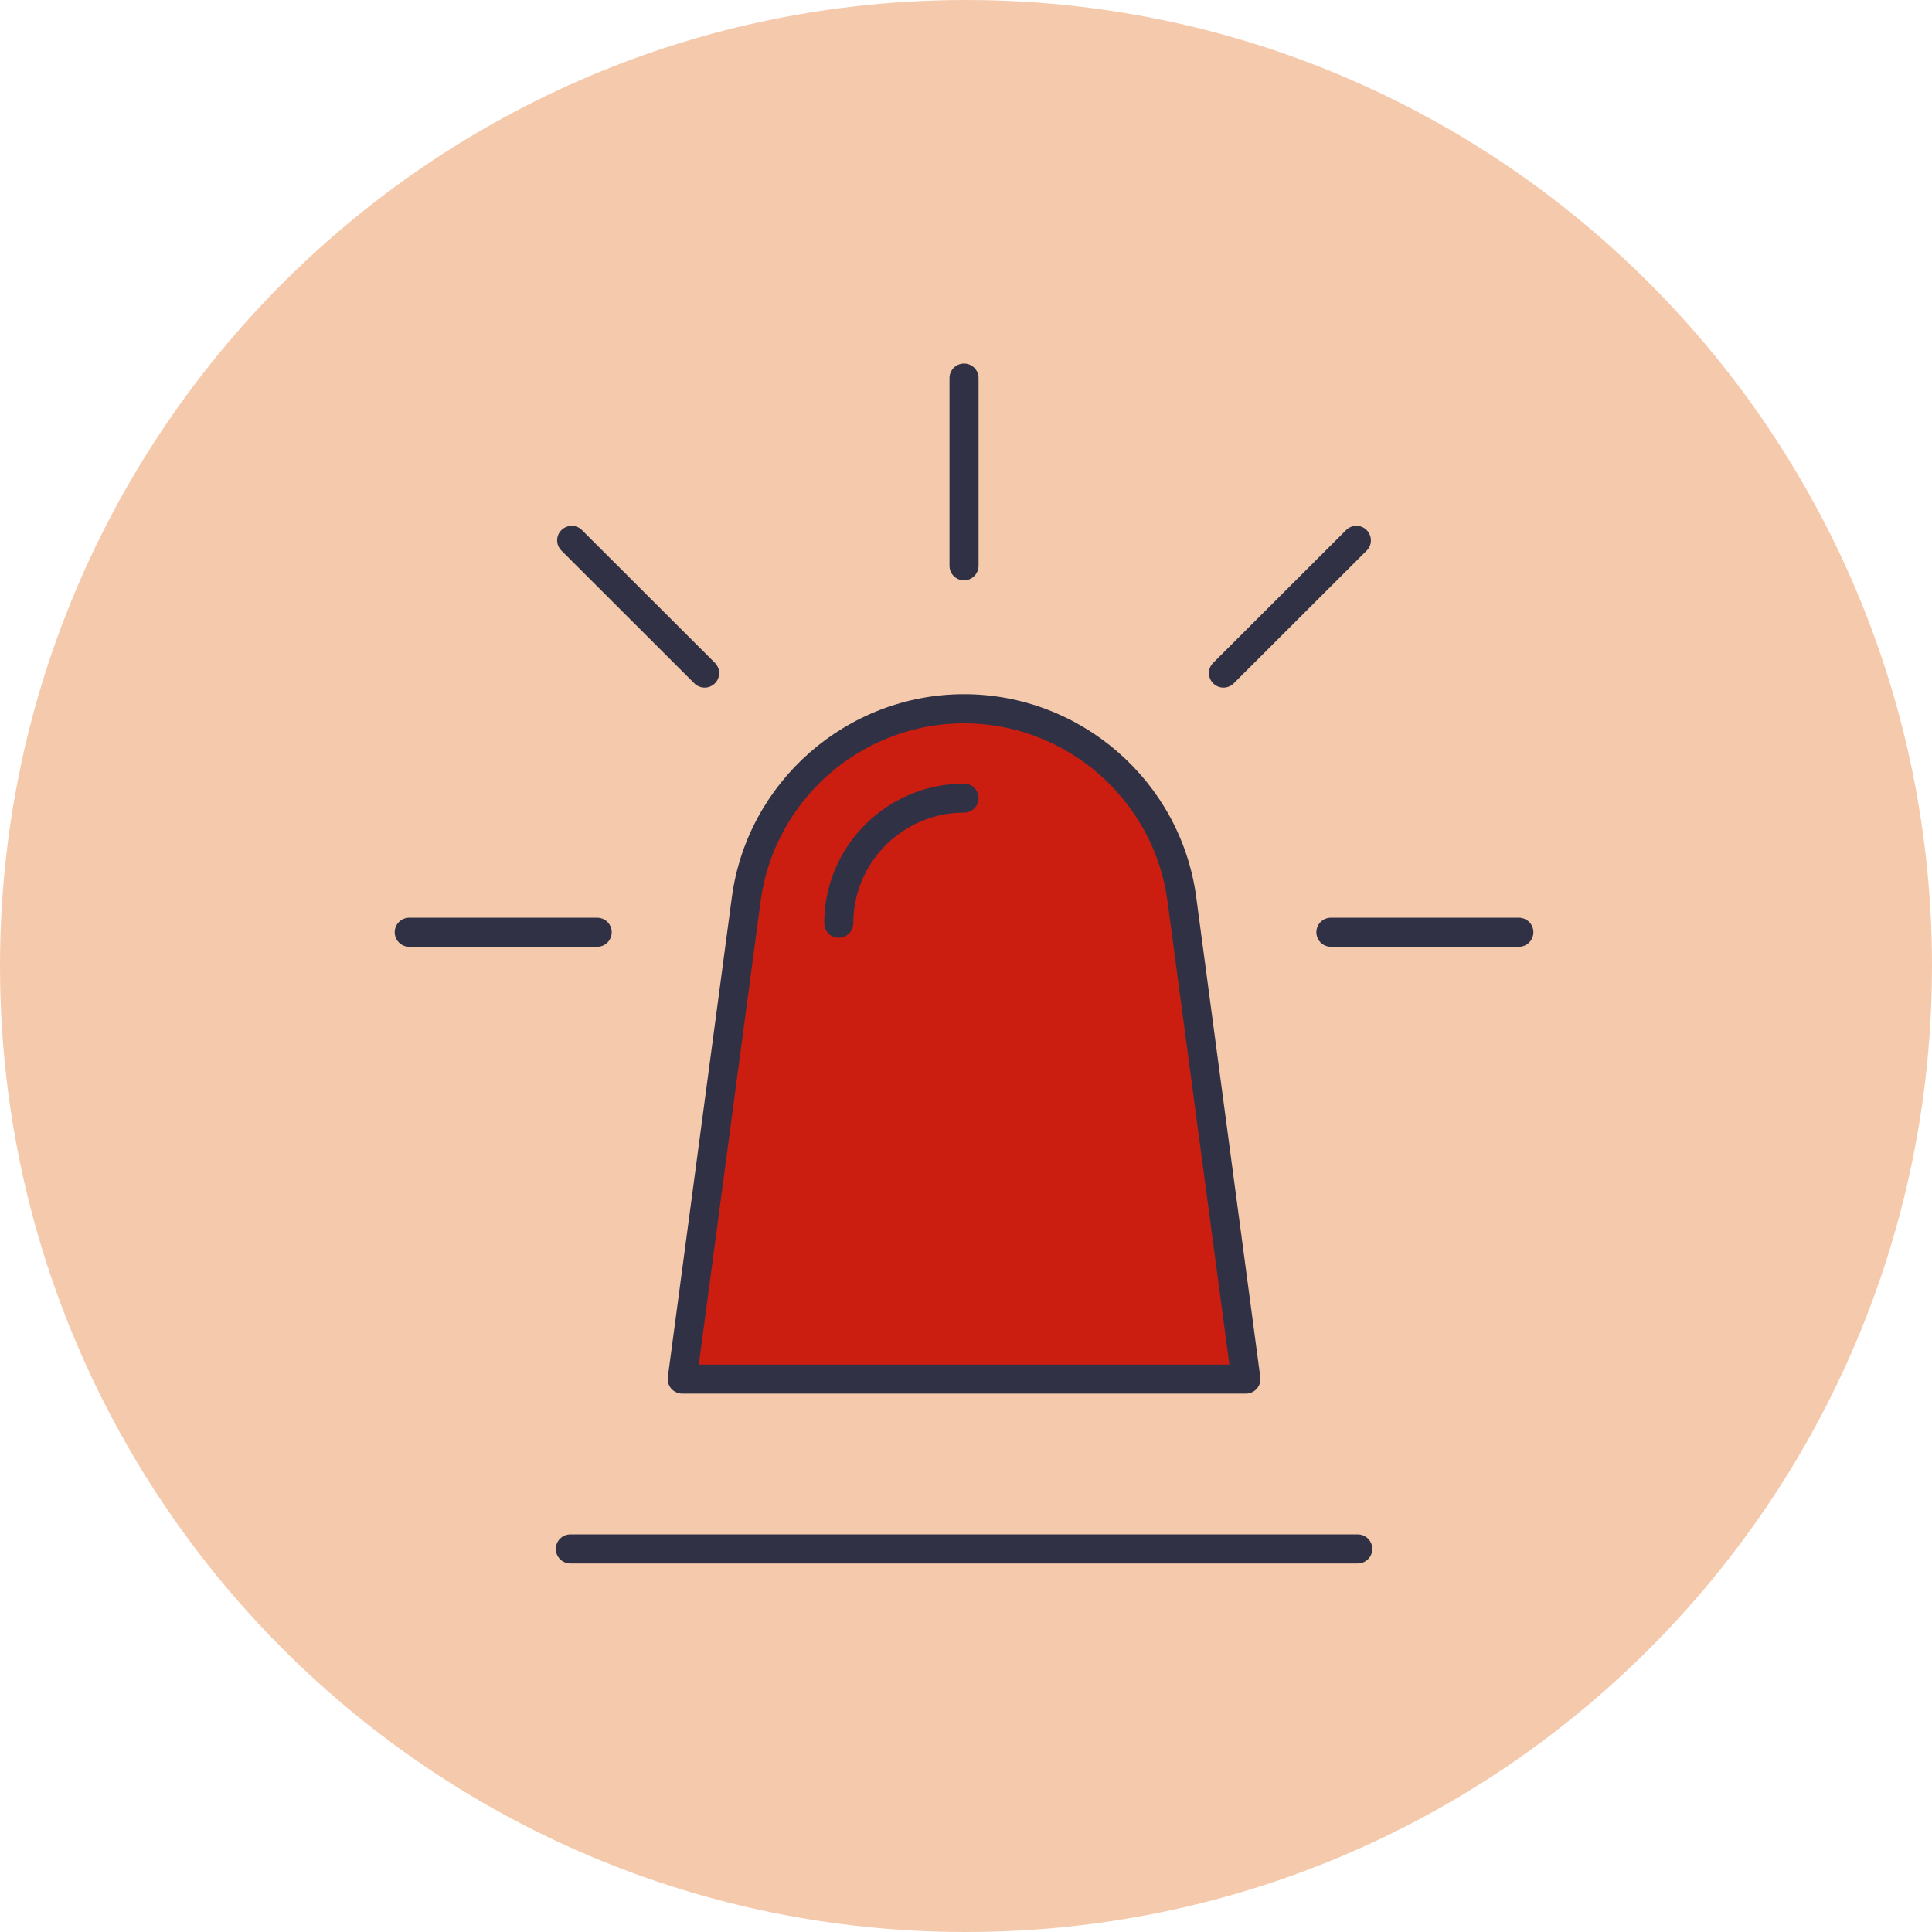 <svg width="186" height="186" viewBox="0 0 186 186" fill="none" xmlns="http://www.w3.org/2000/svg">
<path d="M93 186C144.362 186 186 144.362 186 93C186 41.638 144.362 0 93 0C41.638 0 0 41.638 0 93C0 144.362 41.638 186 93 186Z" fill="#F5CAAC"/>
<path d="M92.812 68.24C82.208 68.24 73.245 76.084 71.846 86.574L65.682 132.772H119.953L113.788 86.574C112.379 76.075 103.417 68.24 92.812 68.24Z" fill="#CB1E10"/>
<path d="M119.953 134.169H65.682C65.281 134.169 64.898 133.992 64.628 133.694C64.367 133.387 64.236 132.986 64.292 132.586L70.457 86.387C71.949 75.245 81.555 66.833 92.812 66.833C104.07 66.833 113.685 75.236 115.168 86.387L121.333 132.586C121.389 132.986 121.268 133.387 120.997 133.694C120.736 133.992 120.354 134.169 119.953 134.169ZM67.276 131.375H118.358L112.398 86.76C111.092 76.997 102.68 69.637 92.812 69.637C82.945 69.637 74.533 76.997 73.227 86.76L67.276 131.375Z" fill="#313145"/>
<path d="M80.752 90.281C79.978 90.281 79.353 89.657 79.353 88.884C79.353 81.468 85.388 75.441 92.812 75.441C93.586 75.441 94.211 76.065 94.211 76.838C94.211 77.612 93.586 78.236 92.812 78.236C86.936 78.236 82.151 83.015 82.151 88.884C82.151 89.657 81.527 90.281 80.752 90.281Z" fill="#313145"/>
<path d="M146.225 91.148H128.131C127.357 91.148 126.732 90.524 126.732 89.75C126.732 88.977 127.357 88.353 128.131 88.353H146.225C146.999 88.353 147.624 88.977 147.624 89.75C147.624 90.524 146.999 91.148 146.225 91.148Z" fill="#313145"/>
<path d="M57.492 91.148H39.399C38.625 91.148 38 90.524 38 89.75C38 88.977 38.625 88.353 39.399 88.353H57.492C58.267 88.353 58.891 88.977 58.891 89.75C58.891 90.524 58.267 91.148 57.492 91.148Z" fill="#313145"/>
<path d="M67.836 66.199C67.482 66.199 67.118 66.059 66.847 65.789L54.051 53.008C53.501 52.458 53.501 51.573 54.051 51.033C54.602 50.492 55.488 50.483 56.029 51.033L68.825 63.814C69.375 64.364 69.375 65.249 68.825 65.789C68.554 66.059 68.2 66.199 67.836 66.199Z" fill="#313145"/>
<path d="M117.788 66.199C117.434 66.199 117.07 66.06 116.799 65.789C116.249 65.24 116.249 64.355 116.799 63.814L129.595 51.033C130.146 50.483 131.032 50.483 131.573 51.033C132.114 51.583 132.123 52.468 131.573 53.008L118.777 65.789C118.506 66.06 118.142 66.199 117.788 66.199Z" fill="#313145"/>
<path d="M92.811 55.868C92.037 55.868 91.412 55.244 91.412 54.471V36.397C91.412 35.624 92.037 35 92.811 35C93.585 35 94.21 35.624 94.21 36.397V54.471C94.21 55.234 93.585 55.868 92.811 55.868Z" fill="#313145"/>
<path d="M130.715 150.519H54.909C54.135 150.519 53.51 149.895 53.51 149.122C53.51 148.348 54.135 147.724 54.909 147.724H130.715C131.489 147.724 132.114 148.348 132.114 149.122C132.114 149.895 131.489 150.519 130.715 150.519Z" fill="#313145"/>
</svg>
